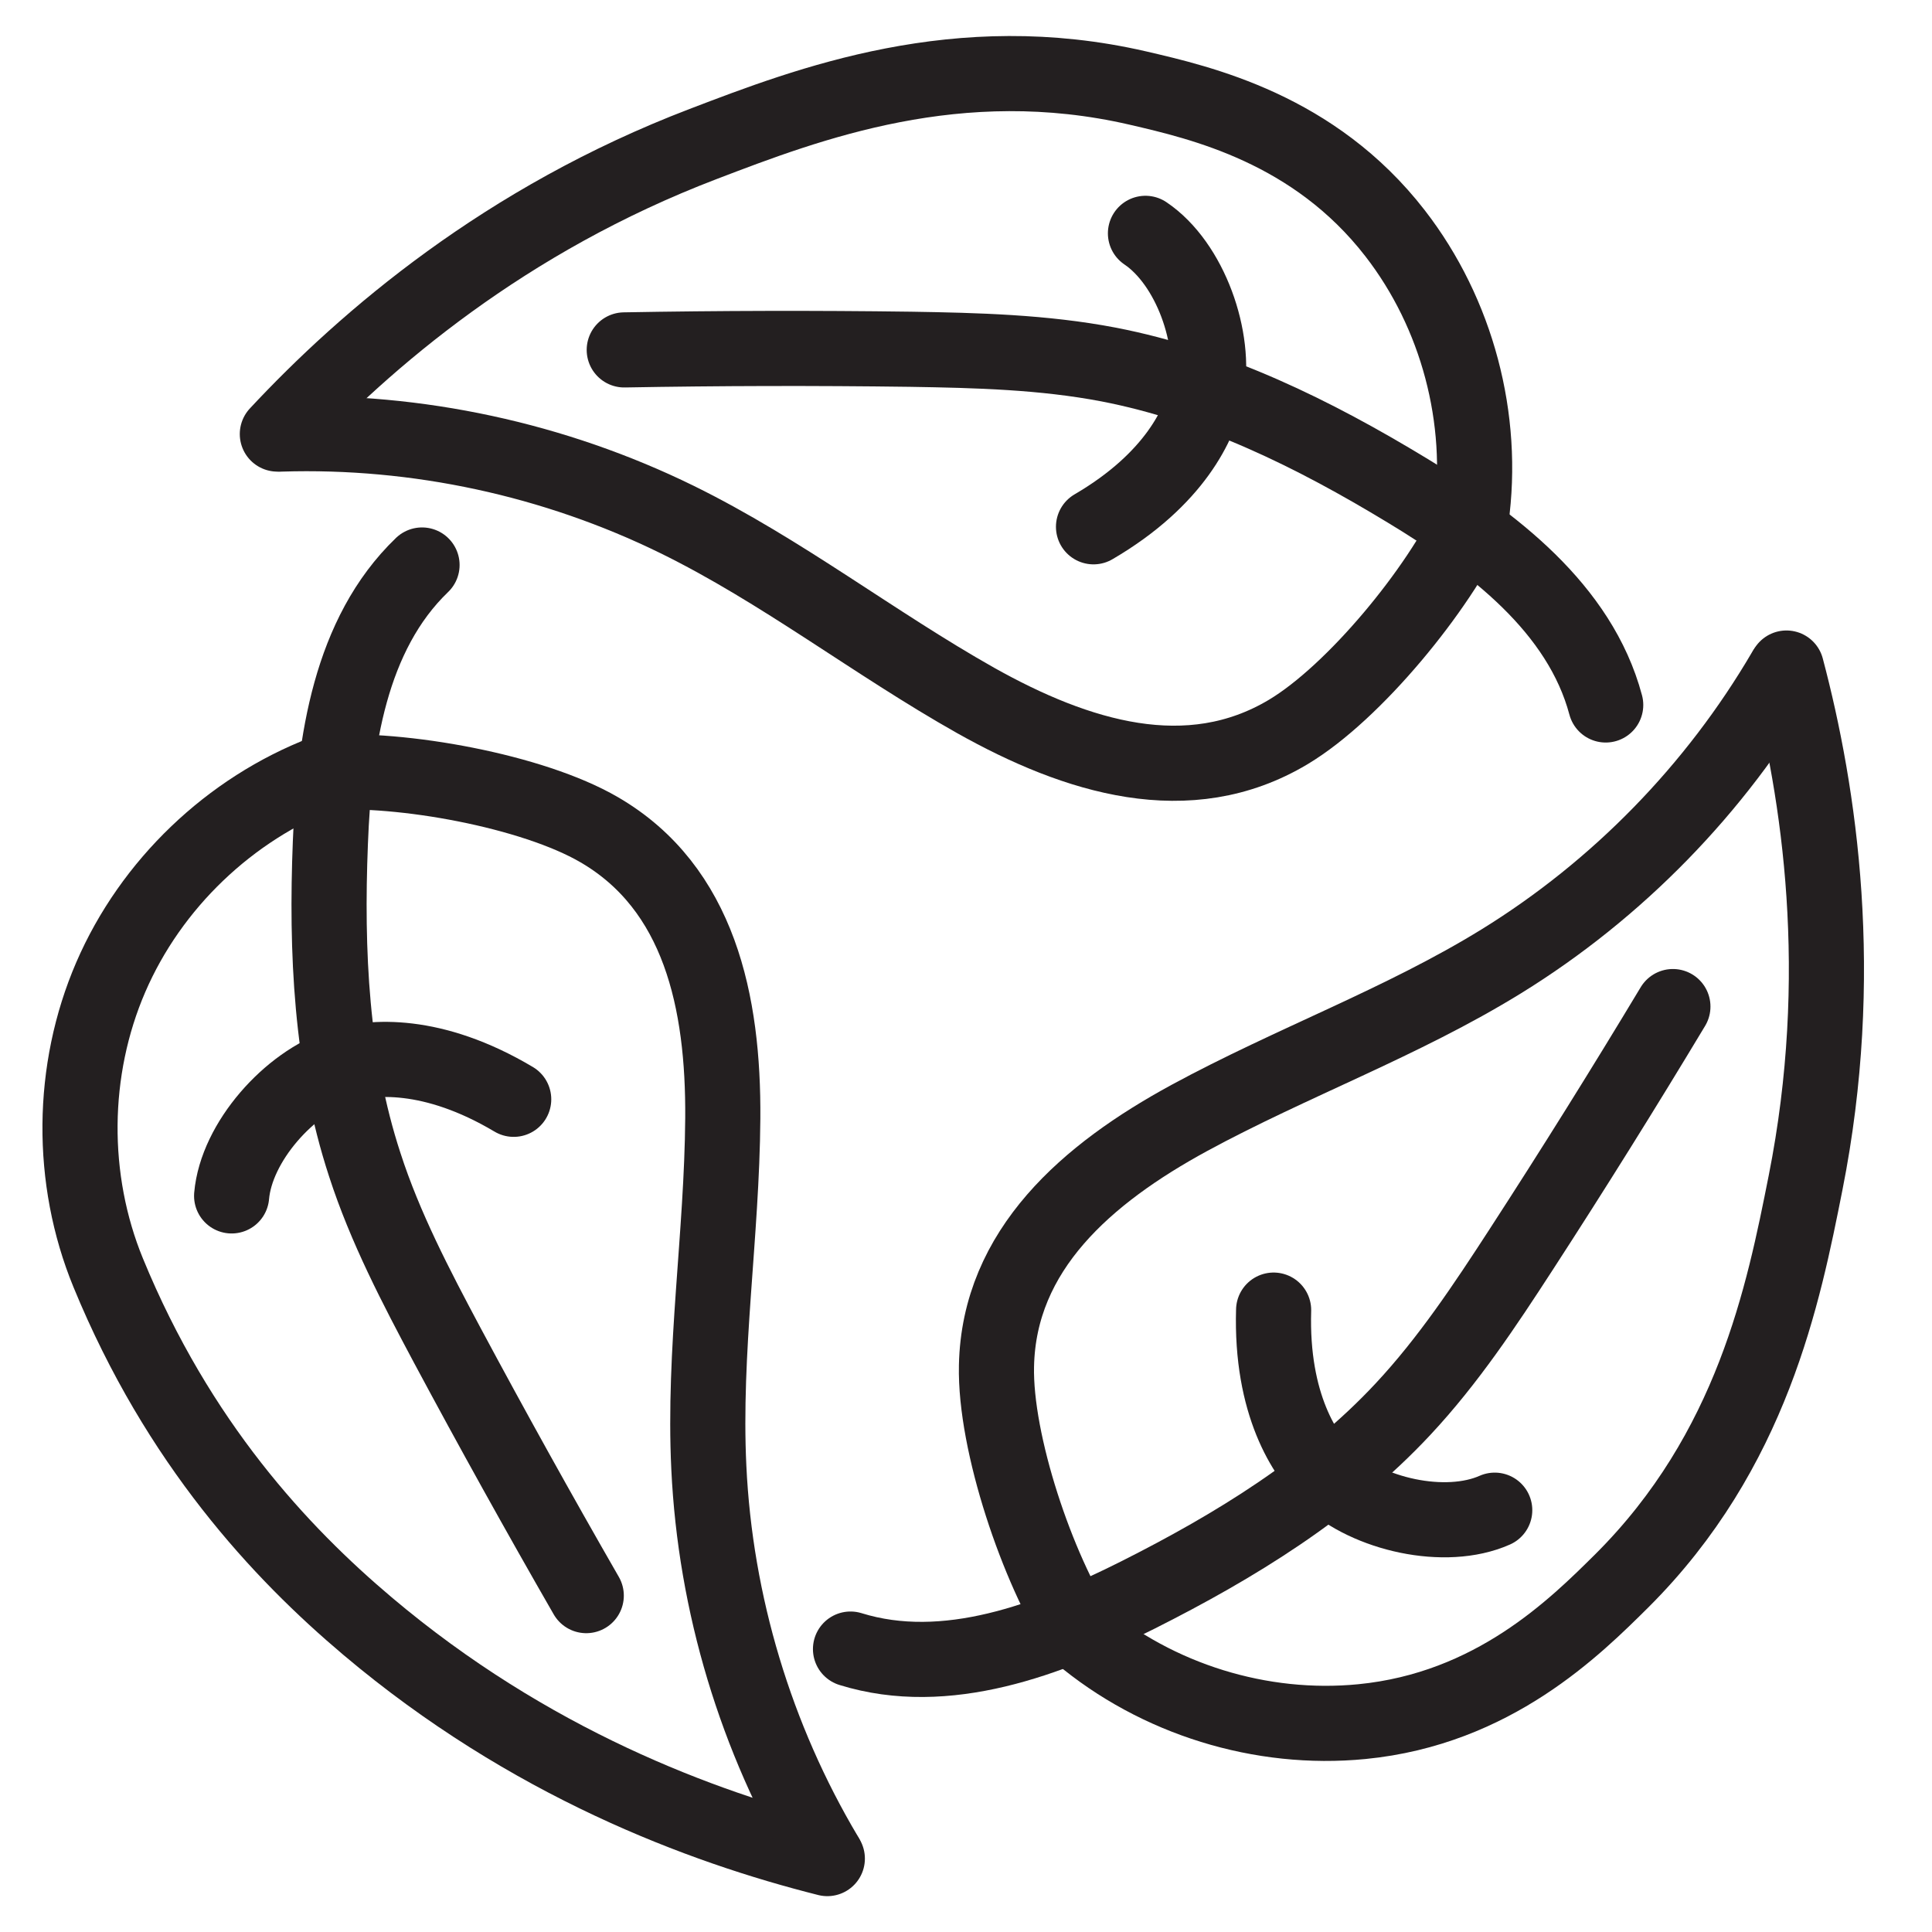 <svg viewBox="0 0 90 90" xmlns="http://www.w3.org/2000/svg" id="Layer_1"><defs><style>.cls-1{fill:none;stroke:#231f20;stroke-linecap:round;stroke-linejoin:round;stroke-width:3.5px;}</style></defs><path d="m19.66,26.32c-3.36,3.23-4.09,8.28-4.27,12.94-.2,5.05.03,10.19,1.6,14.99.95,2.94,2.39,5.69,3.84,8.41,2.1,3.92,4.26,7.81,6.48,11.67" class="cls-1"></path><path d="m15.1,35.99c-4.4,1.69-8.07,5.2-9.94,9.53-1.87,4.33-1.91,9.41-.12,13.77,3.26,7.94,8.04,13.05,12.08,16.46,7.53,6.36,15.54,9.35,21.42,10.83" class="cls-1"></path><path d="m38.46,86.44c-3.25-5.46-5.14-11.73-5.44-18.08-.26-5.42.61-10.83.65-16.26.04-5.41-1.08-10.73-5.76-13.45-3.11-1.81-9.22-2.91-12.81-2.66" class="cls-1"></path><path d="m10.79,55.71c.22-2.51,2.69-5.28,5.09-6.06,1.4-.45,4.27-.69,8.05,1.56" class="cls-1"></path><path d="m39.62,76.82c4.45,1.38,9.23-.43,13.39-2.52,4.51-2.27,8.9-4.96,12.35-8.66,2.11-2.26,3.82-4.84,5.5-7.43,2.42-3.73,4.78-7.51,7.07-11.32" class="cls-1"></path><path d="m50.29,76.12c3.61,3.04,8.46,4.54,13.15,4.08,6.13-.6,9.94-4.41,12.11-6.56,6.08-6.06,7.53-13.35,8.56-18.54,1.92-9.67.66-18.13-.89-23.98" class="cls-1"></path><path d="m83.13,31.26c-3.21,5.49-7.78,10.18-13.19,13.52-4.62,2.85-9.77,4.71-14.54,7.3-4.76,2.59-8.87,6.14-8.98,11.55-.08,3.6,1.92,9.47,3.88,12.49" class="cls-1"></path><path d="m69.63,70.35c-2.3,1.02-5.92.2-7.76-1.52-1.07-1-2.67-3.41-2.54-7.8" class="cls-1"></path><path d="m74.8,32.84c-1.2-4.5-5.27-7.59-9.26-10-4.32-2.62-8.93-4.9-13.9-5.86-3.03-.58-6.13-.66-9.22-.71-4.45-.06-8.9-.05-13.34.03" class="cls-1"></path><path d="m68.53,24.18c.65-4.67-.65-9.58-3.54-13.31-3.77-4.87-9.02-6.08-11.99-6.77-8.36-1.93-15.31.72-20.25,2.61-9.21,3.52-15.7,9.08-19.83,13.51" class="cls-1"></path><path d="m13.08,20.22c6.35-.2,12.75,1.18,18.46,3.98,4.87,2.39,9.19,5.77,13.91,8.43,4.72,2.65,9.91,4.25,14.56,1.47,3.09-1.85,7.01-6.66,8.52-9.92" class="cls-1"></path><path d="m53.36,10.87c2.09,1.41,3.32,4.91,2.84,7.38-.28,1.44-1.46,4.07-5.26,6.29" class="cls-1"></path></svg>